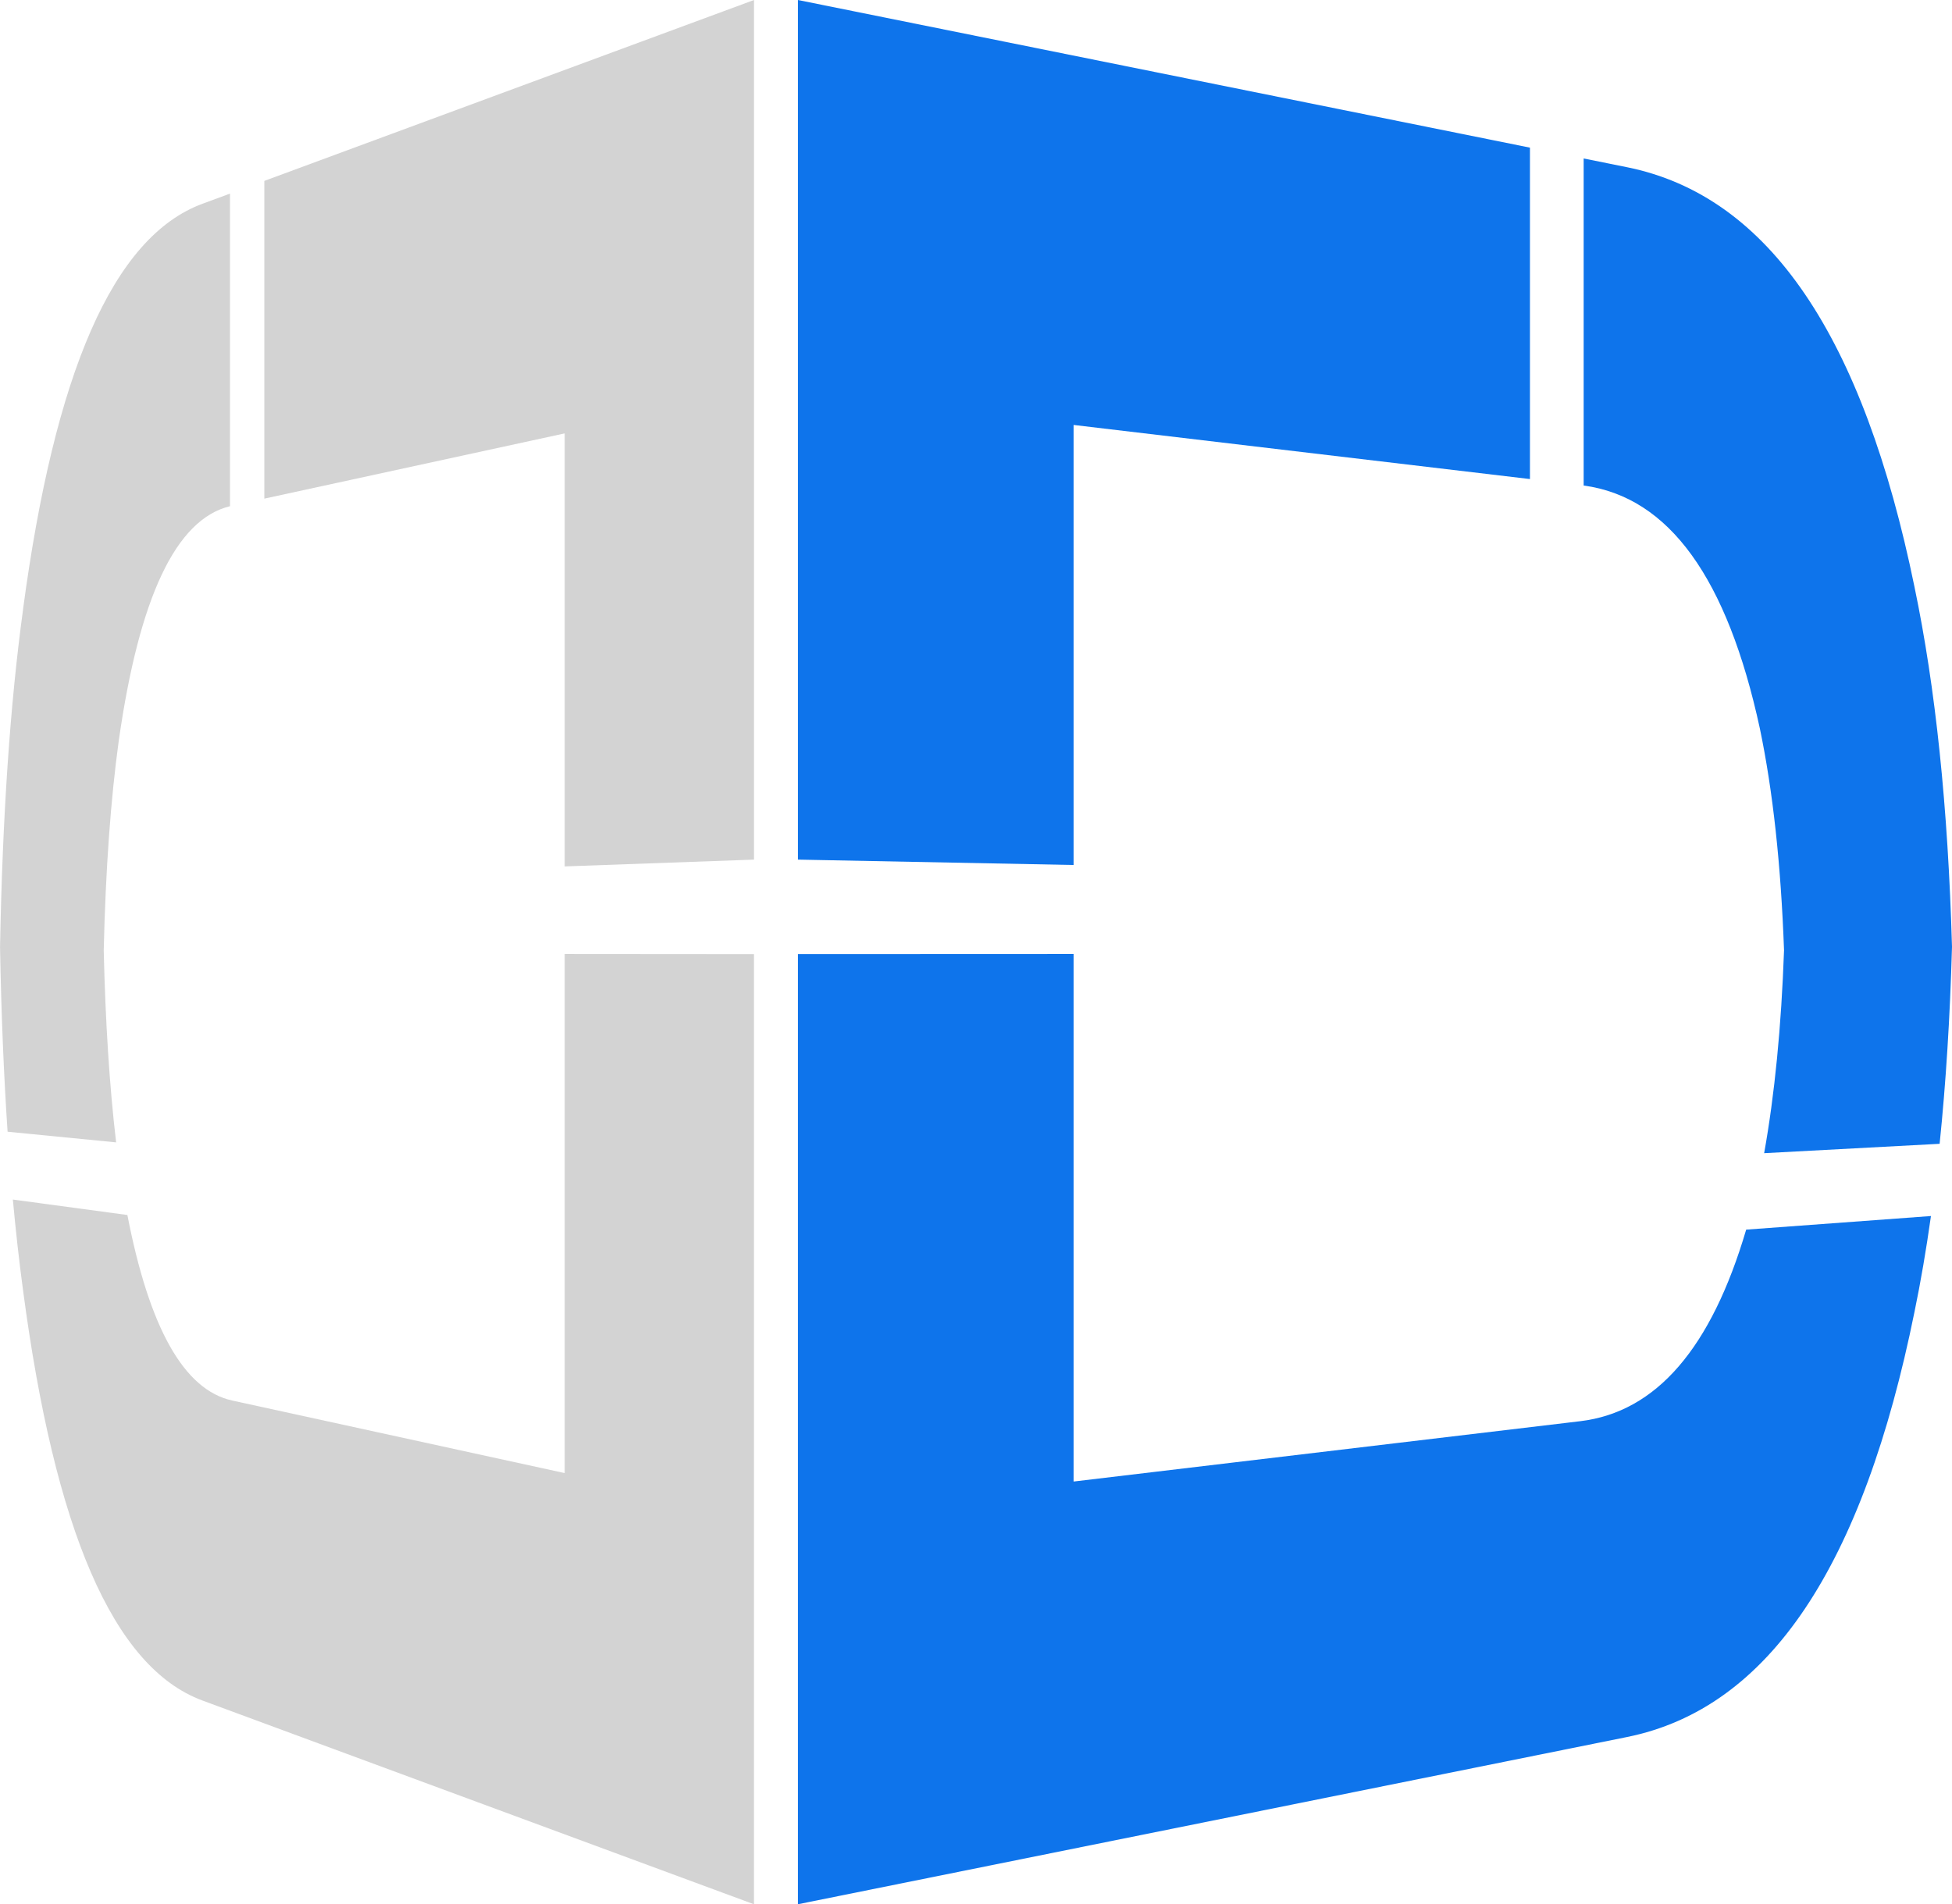 <?xml version="1.0" encoding="UTF-8"?><svg id="Calque_3" xmlns="http://www.w3.org/2000/svg" viewBox="0 0 522.27 509.59"><defs><style>.cls-1{fill:#0e74eb;}.cls-1,.cls-2{stroke-width:0px;}.cls-2{fill:#d3d3d3;}</style></defs><path class="cls-1" d="m512.23,157.04c-13.72-66.83-38.78-104.6-76.95-112.3l-11.56-2.33v87.52c22.94,3.11,38.45,24.9,47.13,64.97,3.5,16.74,5.65,36.52,6.48,59.4-.73,20.52-2.51,38.59-5.32,54.3l46.95-2.51c1.67-16.24,2.78-33.78,3.31-52.73-1.06-37.26-4.39-69.31-10.04-96.31Z"/><path class="cls-1" d="m467.2,329.06c-9.32,31.62-23.97,48.83-44.44,51.27l-135.51,16.14v-141.18l-73.76.03v254.27l221.79-44.74c38.16-7.7,63.22-45.96,76.95-113.76,1.68-8.1,3.14-16.67,4.41-25.67l-49.44,3.64Z"/><polygon class="cls-1" points="409.35 39.51 213.49 0 213.49 230.04 287.25 231.48 287.25 113.72 409.35 128.2 409.35 39.51"/><path class="cls-2" d="m6.16,163.08C14.61,99.93,30.17,63.39,54.19,54.52l7.35-2.71v83.65c-14.55,3.53-24.31,24.57-29.75,62.66-2.19,15.87-3.53,34.59-4.04,56.21.46,19.4,1.56,36.49,3.32,51.38l-29.04-2.85c-1.02-15.23-1.7-31.66-2.02-49.4.65-34.9,2.69-64.96,6.16-90.37Z"/><path class="cls-2" d="m34.08,325.13c5.84,30.14,15.08,46.83,28.07,49.67l88.94,19.41v-138.92s50.64.04,50.64.04v254.27s-147.55-54.52-147.55-54.52c-24.01-8.87-39.58-45.87-48.03-109.92-1.03-7.63-1.93-15.69-2.71-24.15l30.62,4.13Z"/><polygon class="cls-2" points="70.72 48.41 201.74 0 201.74 230.04 151.09 231.86 151.09 115.98 70.72 133.44 70.72 48.41"/></svg>